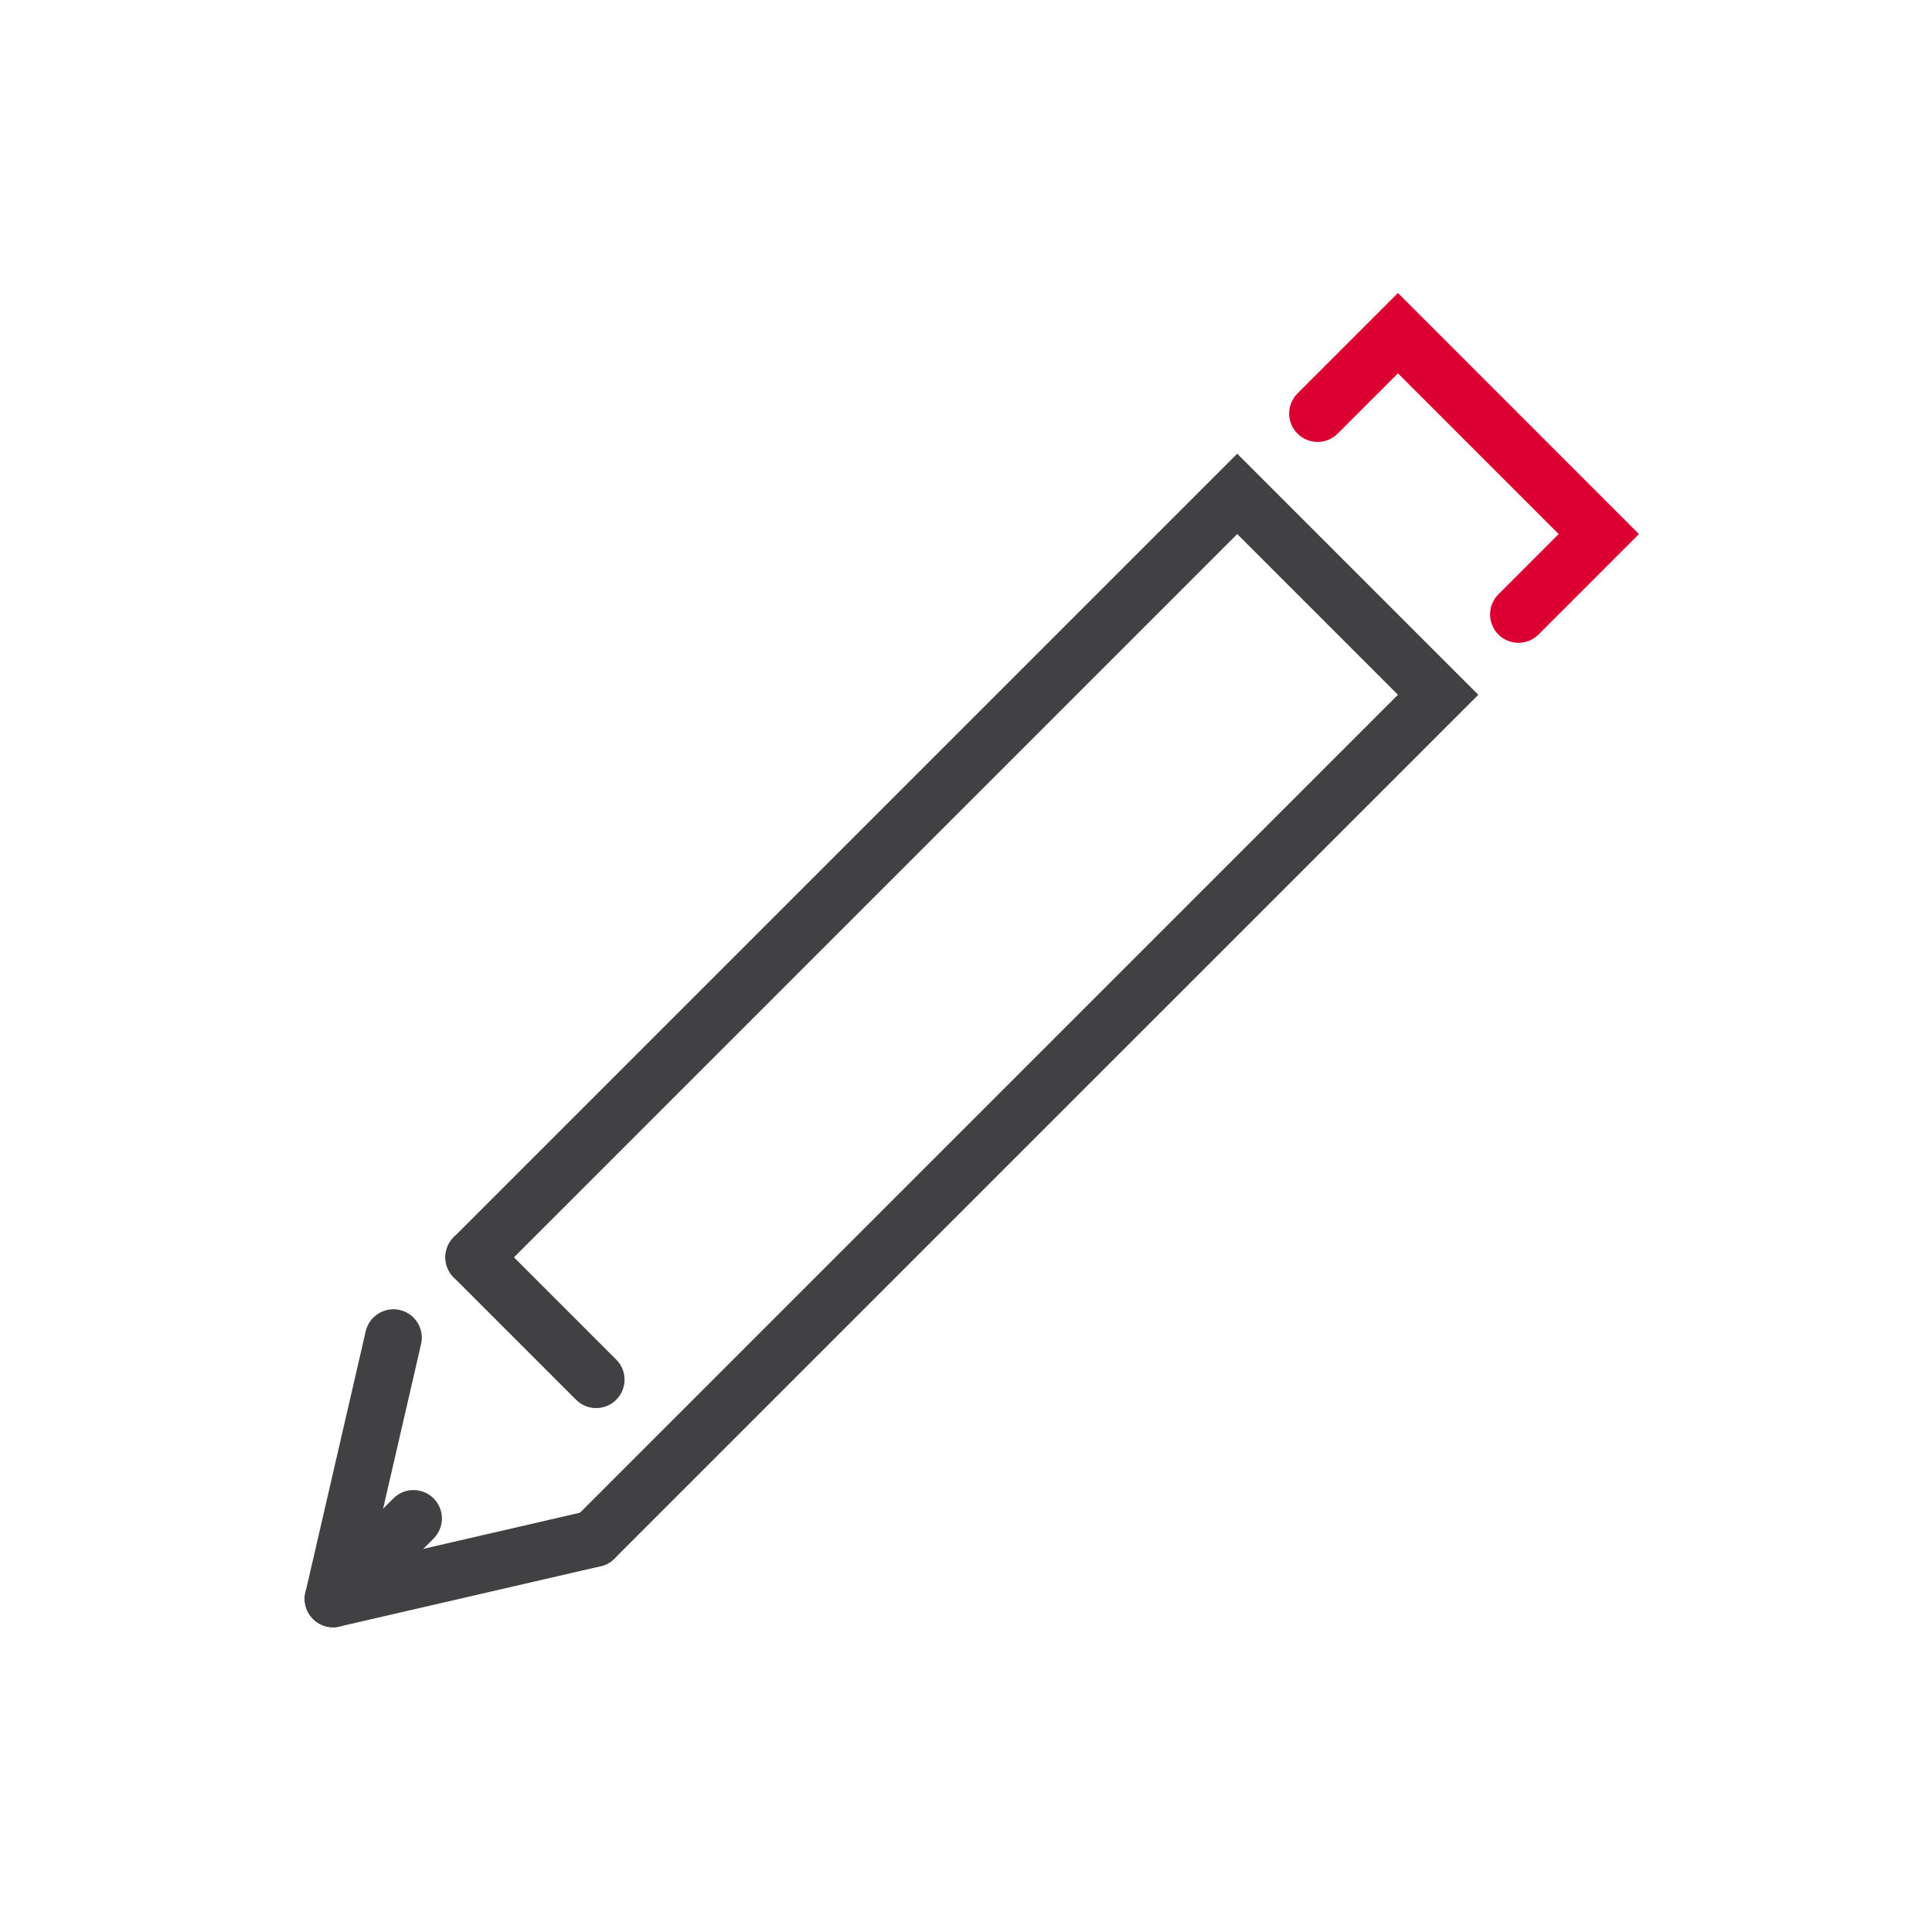 <?xml version="1.0" encoding="iso-8859-1"?>
<!-- Generator: Adobe Illustrator 20.1.0, SVG Export Plug-In . SVG Version: 6.00 Build 0)  -->
<svg width="40px" height="40px" version="1.1" xmlns="http://www.w3.org/2000/svg" xmlns:xlink="http://www.w3.org/1999/xlink" x="0px" y="0px"
	 viewBox="0 0 68 68" style="enable-background:new 0 0 68 68;" xml:space="preserve">
<g id="Navigation_x5F_Edit_x5F_blackred_x5F_pos_x5F_rgb">
	<g id="Pencil_1_">
		<rect id="XMLID_1912_" style="fill:none;" width="68" height="68"/>
		<path style="fill:#414042;" d="M20.918,55.152c-0.256,0-0.512-0.098-0.707-0.293c-0.391-0.391-0.391-1.023,0-1.414l28.992-28.991
			l-5.657-5.657L17.383,44.96c-0.391,0.391-1.023,0.391-1.414,0s-0.391-1.023,0-1.414l27.577-27.577l8.485,8.485L21.625,54.859
			C21.43,55.055,21.174,55.152,20.918,55.152z"/>
		<path style="fill:#414042;" d="M20.982,49.56c-0.256,0-0.512-0.098-0.707-0.293l-4.307-4.307c-0.391-0.391-0.391-1.023,0-1.414
			s1.023-0.391,1.414,0l4.307,4.307c0.391,0.391,0.391,1.023,0,1.414C21.494,49.462,21.238,49.56,20.982,49.56z"/>
		<path style="fill:#414042;" d="M11.727,57.273c-0.075,0-0.15-0.008-0.226-0.025c-0.539-0.124-0.874-0.661-0.75-1.199l2.121-9.192
			c0.125-0.539,0.664-0.872,1.199-0.75c0.539,0.124,0.874,0.661,0.75,1.199l-2.121,9.192C12.594,56.961,12.182,57.273,11.727,57.273
			z"/>
		<path style="fill:#414042;" d="M11.726,57.273c-0.256,0-0.512-0.098-0.707-0.293c-0.391-0.391-0.391-1.023,0-1.414l2.828-2.828
			c0.391-0.391,1.023-0.391,1.414,0s0.391,1.023,0,1.414l-2.828,2.828C12.238,57.176,11.982,57.273,11.726,57.273z"/>
		<path style="fill:#414042;" d="M11.725,57.273c-0.455,0-0.867-0.313-0.974-0.775c-0.124-0.538,0.211-1.075,0.75-1.199l9.192-2.121
			c0.53-0.125,1.075,0.211,1.199,0.75c0.124,0.538-0.211,1.075-0.75,1.199l-9.192,2.121C11.875,57.266,11.8,57.273,11.725,57.273z"
			/>
		<path style="fill:#DC0032;" d="M53.445,22.625c-0.256,0-0.512-0.098-0.707-0.293c-0.391-0.391-0.391-1.023,0-1.414l2.121-2.121
			l-5.656-5.657l-2.122,2.122c-0.391,0.391-1.023,0.391-1.414,0s-0.391-1.024,0-1.414l3.536-3.536l8.484,8.485l-3.535,3.535
			C53.957,22.528,53.701,22.625,53.445,22.625z"/>
	</g>
</g>
<g id="Layer_1">
</g>
</svg>
